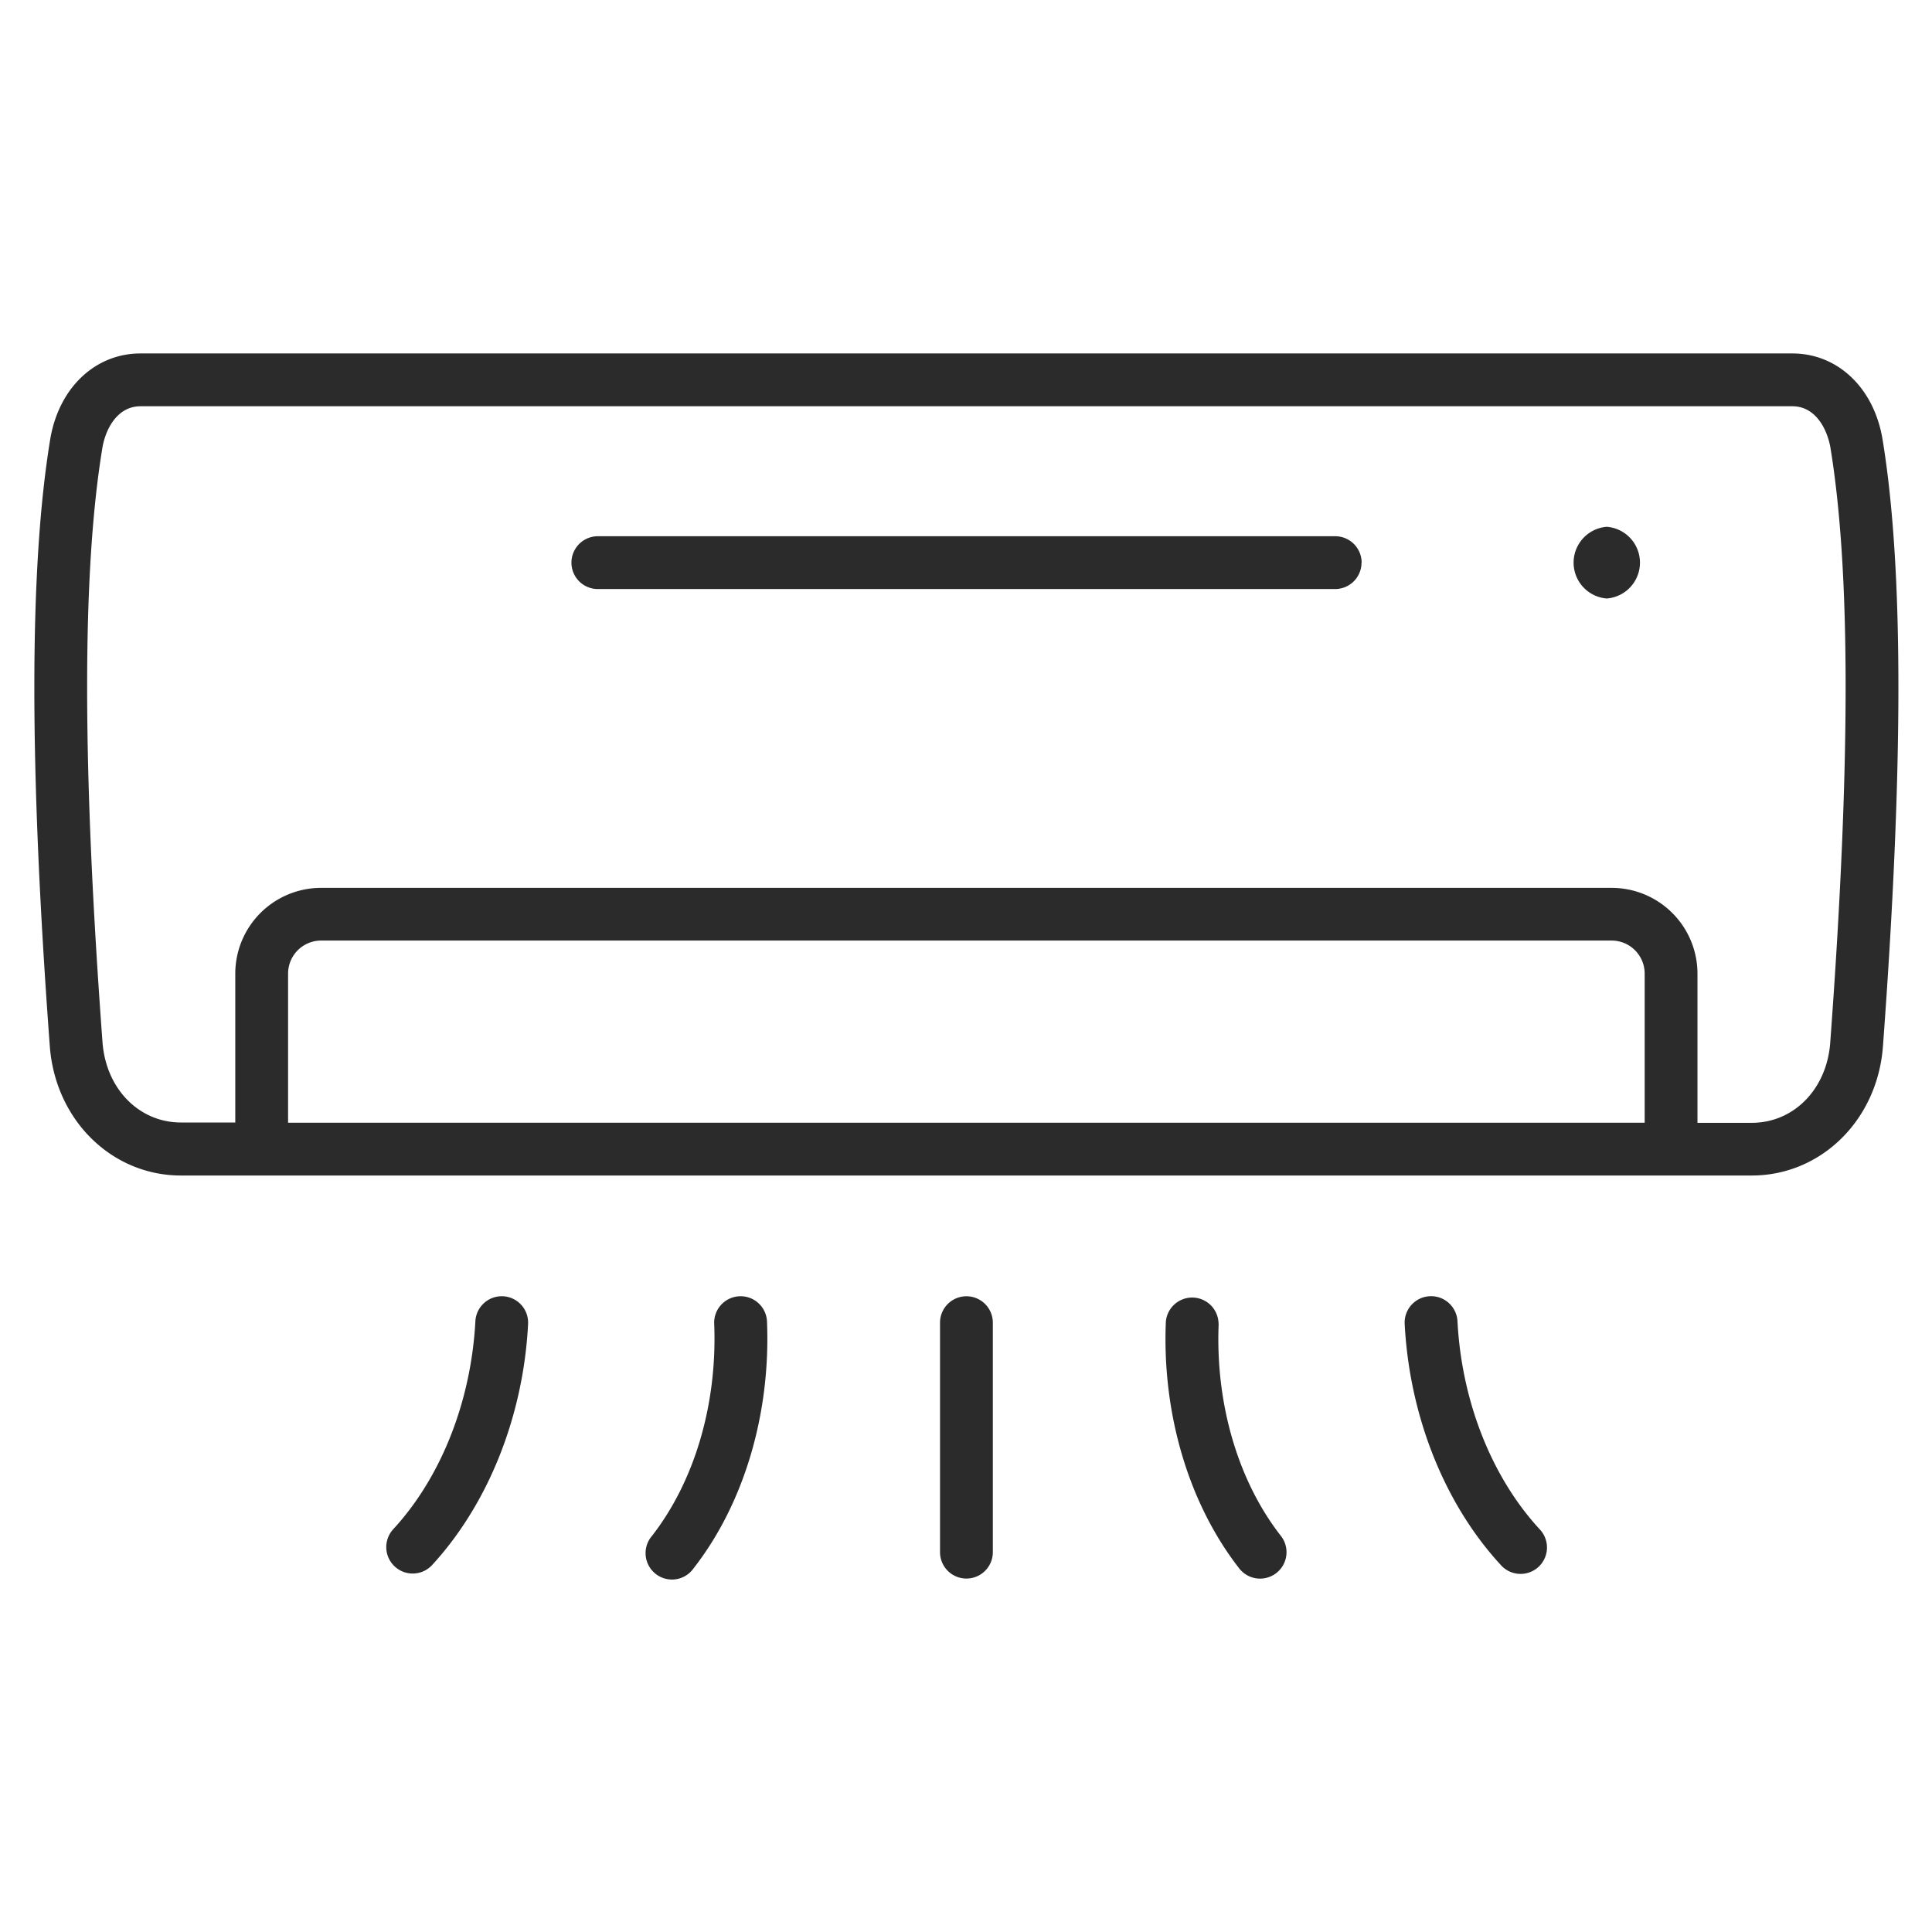<svg width="18" height="18" fill="none" xmlns="http://www.w3.org/2000/svg"><path fill-rule="evenodd" clip-rule="evenodd" d="M12.685 5.242a.246.246 0 0 1-.246.246H5.57a.246.246 0 1 1 0-.492h6.87a.246.246 0 0 1 .246.246Zm4.858 4.505c-.05.687-.576 1.205-1.222 1.205H1.686c-.646 0-1.171-.518-1.222-1.205C.271 7.137.272 5.29.467 4.098c.078-.481.417-.805.842-.805h15.39c.425 0 .763.324.841.805.195 1.192.196 3.04.003 5.65Zm-2.22-.676a.308.308 0 0 0-.308-.308H2.992a.308.308 0 0 0-.308.308v1.389h12.639V9.07Zm1.732-4.893c-.03-.181-.14-.393-.356-.393H1.309c-.216 0-.327.212-.356.393C.764 5.33.765 7.14.955 9.71c.032.434.34.748.731.748h.506V9.072a.8.8 0 0 1 .8-.8h12.023a.8.8 0 0 1 .8.8v1.389h.506c.392 0 .7-.315.731-.749.19-2.57.191-4.38.003-5.533Zm-8.051 7.899a.246.246 0 0 0-.246.246v2.138a.246.246 0 0 0 .492 0v-2.138a.246.246 0 0 0-.246-.246Zm-2.114 0a.246.246 0 0 0-.236.256c.03.745-.181 1.465-.58 1.977a.246.246 0 1 0 .387.303c.47-.602.72-1.44.685-2.3a.246.246 0 0 0-.256-.236Zm-2.203 0a.246.246 0 0 0-.258.233c-.04.745-.318 1.452-.765 1.937a.246.246 0 0 0 .362.334c.523-.569.85-1.387.894-2.245a.246.246 0 0 0-.233-.259Zm6.666.256a.246.246 0 0 0-.491-.02c-.036.86.214 1.698.684 2.3a.246.246 0 1 0 .388-.303c-.4-.512-.611-1.232-.58-1.977Zm2.226-.023a.246.246 0 0 0-.492.025c.045.859.371 1.677.895 2.245a.246.246 0 1 0 .362-.333c-.447-.485-.726-1.191-.765-1.937Zm1.391-7.402a.335.335 0 0 0 0 .668.335.335 0 0 0 0-.668Z" fill="#2B2B2B"/></svg>